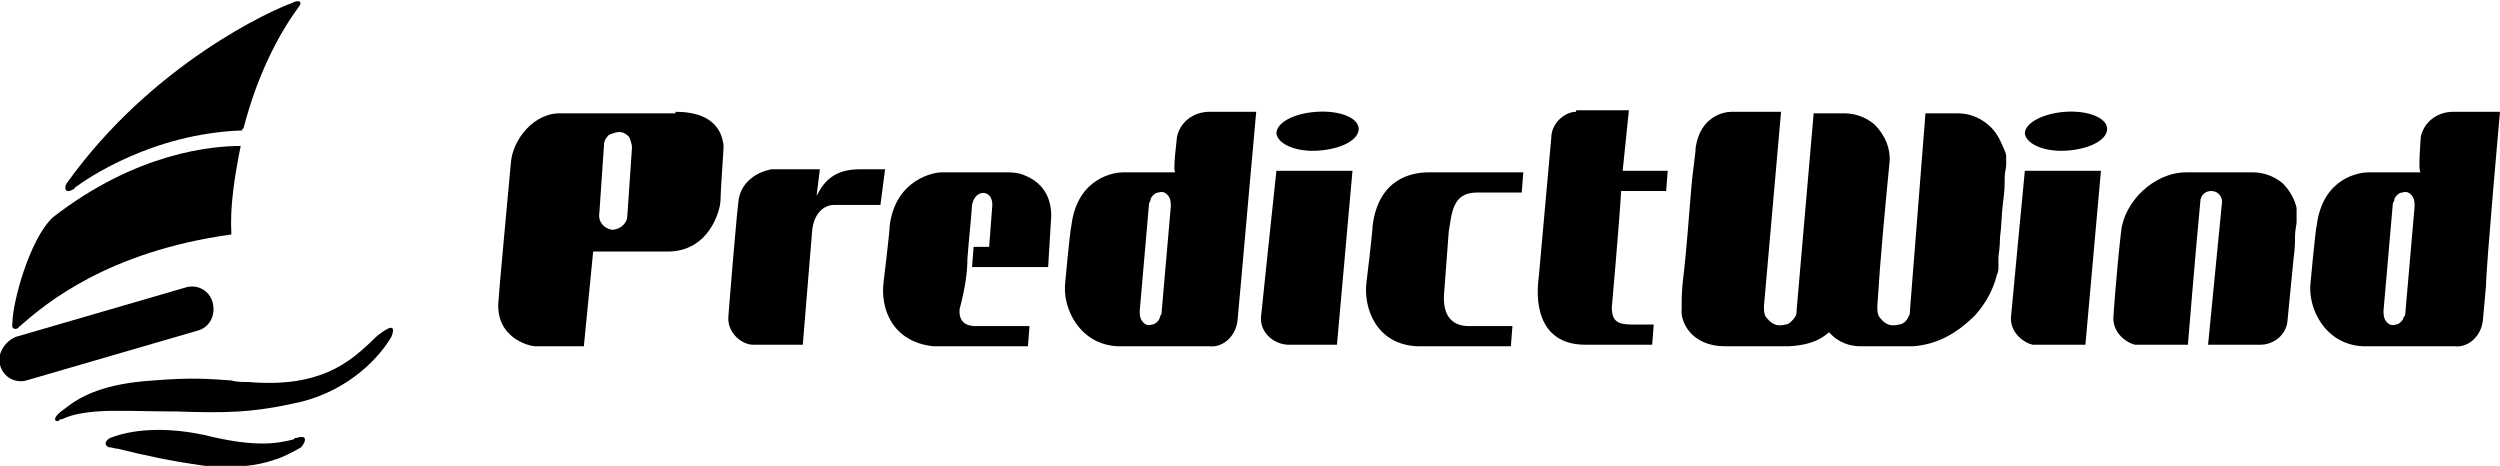 <?xml version="1.0" encoding="utf-8"?>
<!-- Generator: Adobe Illustrator 28.2.0, SVG Export Plug-In . SVG Version: 6.00 Build 0)  -->
<svg version="1.1" id="Layer_1" xmlns="http://www.w3.org/2000/svg" xmlns:xlink="http://www.w3.org/1999/xlink" x="0px" y="0px"
	 viewBox="0 0 161 30" style="enable-background:new 0 0 161 30;" xml:space="preserve">
<style type="text/css">
	.st0{fill-rule:evenodd;clip-rule:evenodd;}
</style>
<path class="st0" d="M62.3,16.7c0.1-1.4,0.2-2.1,0.3-3.5c0.2-1.1,1.4-1,1.3,0.1l-0.2,2.6h-1l-0.1,1.3h4.9l0.2-3.3
	c0-1.8-1.2-2.4-1.7-2.6c-0.4-0.2-1-0.2-1-0.2h-4.4c-0.4,0-2.9,0.4-3.3,3.4c0,0.4-0.4,3.7-0.4,3.7c-0.2,1.6,0.5,3.8,3.2,4.1h6.1
	l0.1-1.3c-1.1,0-2.2,0-3.4,0c-0.3,0-1.2,0-1.1-1.1C62.2,18.4,62.3,17.4,62.3,16.7z"/>
<path class="st0" d="M93.3,14.9c0.2-1.1,0.2-2.5,1.8-2.5H98l0.1-1.3H92c-1.1,0-3.2,0.4-3.6,3.4c0,0.4-0.4,3.7-0.4,3.7
	c-0.2,1.6,0.6,4,3.3,4.1h6l0.1-1.3c0,0-1.6,0-2.8,0c-1.2,0-1.7-0.8-1.6-2.1C93.1,17.6,93.2,16.3,93.3,14.9z"/>
<path class="st0" d="M47.6,12.7c-0.1,0.2-0.7,7.7-0.7,7.8c0,1,0.9,1.7,1.6,1.7h3.2l0.6-7.3c0.1-1.2,0.8-1.7,1.4-1.7l3,0l0.3-2.3
	h-1.6c-1.6,0-2.3,0.7-2.8,1.7l0-0.1l0.2-1.6h-3.1C48.6,11.1,47.8,11.8,47.6,12.7z"/>
<path class="st0" d="M81.2,20.5c0,1,0.9,1.7,1.8,1.7h3.1l1-11.2c-0.7,0-4.9,0-4.9,0S81.2,20.4,81.2,20.5z"/>
<path class="st0" d="M121.7,10.3c0-0.7-0.2-1.5-1-2.3c-0.6-0.5-1.3-0.7-1.9-0.7h-2l-1.1,12.7c0,0.1,0,0.3-0.1,0.4
	c-0.1,0.2-0.4,0.5-0.6,0.5c-0.4,0.1-0.8,0.1-1.2-0.4c-0.2-0.2-0.2-0.5-0.2-0.7c0,0,0-0.1,0-0.1l1.1-12.5c0,0-2.1,0-3.2,0
	c-0.5,0-2,0.3-2.3,2.3c0,0.3-0.1,0.9-0.2,1.8c-0.1,0.9-0.2,2.3-0.3,3.5c-0.1,1.2-0.2,2.3-0.3,3.1c-0.1,0.8-0.1,1.4-0.1,1.7
	c0,0.3,0,0.3,0,0.3c-0.1,0.8,0.6,2.4,2.8,2.4h4.1c1.9-0.1,2.4-0.8,2.6-0.9c0.6,0.7,1.4,0.9,2,0.9c0,0,3.3,0,3.4,0
	c1.3-0.1,2.6-0.6,4-2c0.8-0.9,1.2-1.8,1.4-2.6c0.1-0.2,0.1-0.4,0.1-0.5c0-0.1,0-0.1,0-0.2c0-0.1,0-0.2,0-0.4c0-0.2,0.1-0.6,0.1-1.3
	c0.1-0.7,0.1-1.6,0.2-2.3c0.1-0.7,0.1-1.1,0.1-1.5c0-0.4,0.1-0.7,0.1-0.9c0-0.2,0-0.3,0-0.3c0-0.3,0-0.4-0.1-0.6
	C128.8,9,128.6,8.5,128,8c-0.6-0.5-1.3-0.7-1.9-0.7h-2.1l-1,12.7c0,0.1,0,0.3-0.1,0.4c-0.1,0.3-0.4,0.5-0.6,0.5
	c-0.4,0.1-0.8,0.1-1.2-0.4c-0.2-0.2-0.2-0.5-0.2-0.7c0,0,0-0.1,0-0.1C121.1,16.5,121.4,13.4,121.7,10.3z"/>
<path class="st0" d="M84.8,7.2c1.5-0.1,2.7,0.4,2.7,1.1c0,0.7-1.1,1.3-2.6,1.4c-1.4,0.1-2.6-0.4-2.7-1.1C82.2,7.9,83.3,7.3,84.8,7.2
	z"/>
<path class="st0" d="M129.5,20.5c0,1,0.9,1.6,1.4,1.7c0.1,0,3.4,0,3.4,0l1-11.2c-0.7,0-4.9,0-4.9,0S129.5,20.4,129.5,20.5z"/>
<path class="st0" d="M133,7.2c1.5-0.1,2.7,0.4,2.7,1.1c0,0.7-1.1,1.3-2.6,1.4c-1.4,0.1-2.6-0.4-2.7-1.1C130.4,7.9,131.6,7.3,133,7.2
	z"/>
<path class="st0" d="M43.5,7.2c1.2,0,2.9,0.3,3.1,2.2c0,0.3-0.2,2.9-0.2,3.5c0,0.6-0.7,3.3-3.4,3.3h-4.8l-0.6,6.1h-3.1
	c-0.5,0-2.6-0.6-2.4-2.9c0-0.3,0.7-7.8,0.8-8.9c0.1-1.5,1.5-3.3,3.3-3.2H43.5z M39.4,14.8c0.5,0,1-0.4,1-0.9c0,0,0.3-4.4,0.3-4.4
	c0-0.2-0.1-0.5-0.2-0.7c-0.2-0.2-0.4-0.3-0.6-0.3c-0.2,0-0.5,0.1-0.7,0.2c-0.2,0.2-0.3,0.4-0.3,0.6l-0.3,4.4
	C38.5,14.3,38.9,14.7,39.4,14.8z"/>
<path class="st0" d="M101.5,7.2c-0.7,0-1.6,0.7-1.6,1.7l-0.8,8.9c-0.3,2.2,0.3,4.4,3,4.4h4.3l0.1-1.3l-1.4,0c-0.9,0-1.3-0.2-1.3-1.1
	c0,0,0.5-5.6,0.6-7.5h2.9l0.1-1.3h-2.9l0.4-3.9H101.5z"/>
<path class="st0" d="M147.9,13.4c-0.1-0.5-0.4-1.1-0.9-1.6c-0.6-0.5-1.3-0.7-1.9-0.7h-1.7l-1.4,0c-0.2,0-0.7,0-1.2,0
	c-2.1,0-4,1.9-4.2,3.8c-0.3,2.6-0.5,5.5-0.5,5.6c0,1,0.9,1.6,1.4,1.7c0.1,0,3.4,0,3.4,0s0.5-6.1,0.8-9.2c0-0.4,0.3-0.7,0.7-0.7
	s0.7,0.3,0.7,0.7l-0.9,9.2c0,0,3.3,0,3.4,0c0.6,0,1.5-0.4,1.7-1.4l0.4-4.1c0.1-0.7,0.1-1.1,0.1-1.5c0-0.4,0.1-0.7,0.1-0.9
	c0-0.2,0-0.3,0-0.3C147.9,13.7,147.9,13.6,147.9,13.4z"/>
<path class="st0" d="M75.8,8.8c0.2-0.9,1-1.6,2.1-1.6h3c0,0-0.9,10-1,11.2l-0.2,2.2c-0.1,1.1-1,1.8-1.8,1.7h-5.9
	c-2.5-0.1-3.6-2.5-3.4-4.1c0,0,0.3-3.3,0.4-3.7c0.4-3.1,2.8-3.4,3.3-3.4h3.4C75.5,11.1,75.8,8.9,75.8,8.8z M74.8,20.2
	c0,0,0.6-6.9,0.6-6.9c0-0.2,0-0.4-0.1-0.6c-0.2-0.3-0.4-0.4-0.7-0.3l0,0c-0.2,0-0.4,0.2-0.5,0.4l0,0c0,0.1,0,0.1-0.1,0.3L73.4,20
	c0,0.2,0,0.4,0.1,0.6c0.2,0.3,0.4,0.4,0.7,0.3c0.2,0,0.5-0.3,0.5-0.5C74.7,20.4,74.8,20.2,74.8,20.2z"/>
<path class="st0" d="M155.9,8.8c0.2-0.9,1-1.6,2.1-1.6h3c0,0-0.9,10-0.9,11.2l-0.2,2.2c-0.1,1.1-1,1.8-1.8,1.7h-5.9
	c-2.5-0.1-3.6-2.5-3.4-4.1c0,0,0.3-3.3,0.4-3.7c0.4-3.1,2.8-3.4,3.3-3.4h3.4C155.7,11.1,155.9,8.9,155.9,8.8z M154.9,20.2
	c0,0,0.6-6.9,0.6-6.9c0-0.2,0-0.4-0.1-0.6c-0.2-0.3-0.4-0.4-0.7-0.3l0,0c-0.2,0-0.4,0.2-0.5,0.4c0,0.1,0,0.1-0.1,0.3l-0.6,6.9
	c0,0.2,0,0.4,0.1,0.6c0.2,0.3,0.4,0.4,0.7,0.3c0.2,0,0.5-0.3,0.5-0.5C154.9,20.4,154.9,20.2,154.9,20.2z"/>
<path d="M15.7,8.2c0.8-3.1,2.1-5.8,3.5-7.7c0.4-0.5-0.1-0.5-0.4-0.3C17.6,0.6,9.8,4.1,4.3,11.8c-0.2,0.3-0.1,0.7,0.4,0.4
	c0,0,0.1,0,0.1-0.1c0.8-0.6,5-3.5,10.8-3.7c0,0,0-0.1,0-0.1C15.7,8.3,15.7,8.2,15.7,8.2z"/>
<path d="M1,21.7l11-3.2c0.7-0.2,1.5,0.2,1.7,1c0.2,0.8-0.2,1.6-1,1.8h0l-11,3.2c-0.7,0.2-1.5-0.2-1.7-1C-0.2,22.8,0.3,22,1,21.7z"/>
<path d="M24.6,21.4c-0.3,0.2-0.5,0.4-0.8,0.7c-1.3,1.2-3.2,2.9-7.8,2.5c-0.4,0-0.8,0-1.1-0.1c-1.5-0.1-2.5-0.2-5,0
	c-3.2,0.2-4.7,1-5.7,1.8c-0.9,0.6-0.7,0.9-0.4,0.8C3.8,27,3.9,27,4,27c0.4-0.2,1-0.4,2.2-0.5c1.3-0.1,3.2,0,5,0l0.2,0
	c3.1,0.1,4.8,0.1,7.9-0.6c3.3-0.8,5.2-3,5.9-4.2C25.2,21.7,25.7,20.6,24.6,21.4z"/>
<path d="M19.1,28.2c-0.1,0-0.1,0-0.2,0.1c-0.9,0.2-2.2,0.6-5.8-0.3c-1.9-0.4-4.2-0.5-6,0.2c-0.2,0.1-0.5,0.4-0.1,0.6
	c0.2,0,0.4,0.1,0.6,0.1l0,0c1.6,0.4,3.4,0.8,5.6,1.1c1.7,0.2,3.4,0,4.5-0.4c0.4-0.1,1.2-0.5,1.7-0.8C19.8,28.3,19.7,28,19.1,28.2z"
	/>
<path d="M3.4,14c5.4-4.2,10.3-4.6,12.1-4.6c-0.4,2-0.7,3.9-0.6,5.7c-8,1.1-12,4.5-13.5,5.8c0,0,0,0-0.1,0.1c0,0-0.1,0-0.1,0.1
	c-0.1,0.1-0.5,0.2-0.4-0.3C0.8,19.5,1.9,15.4,3.4,14z"/>
</svg>
